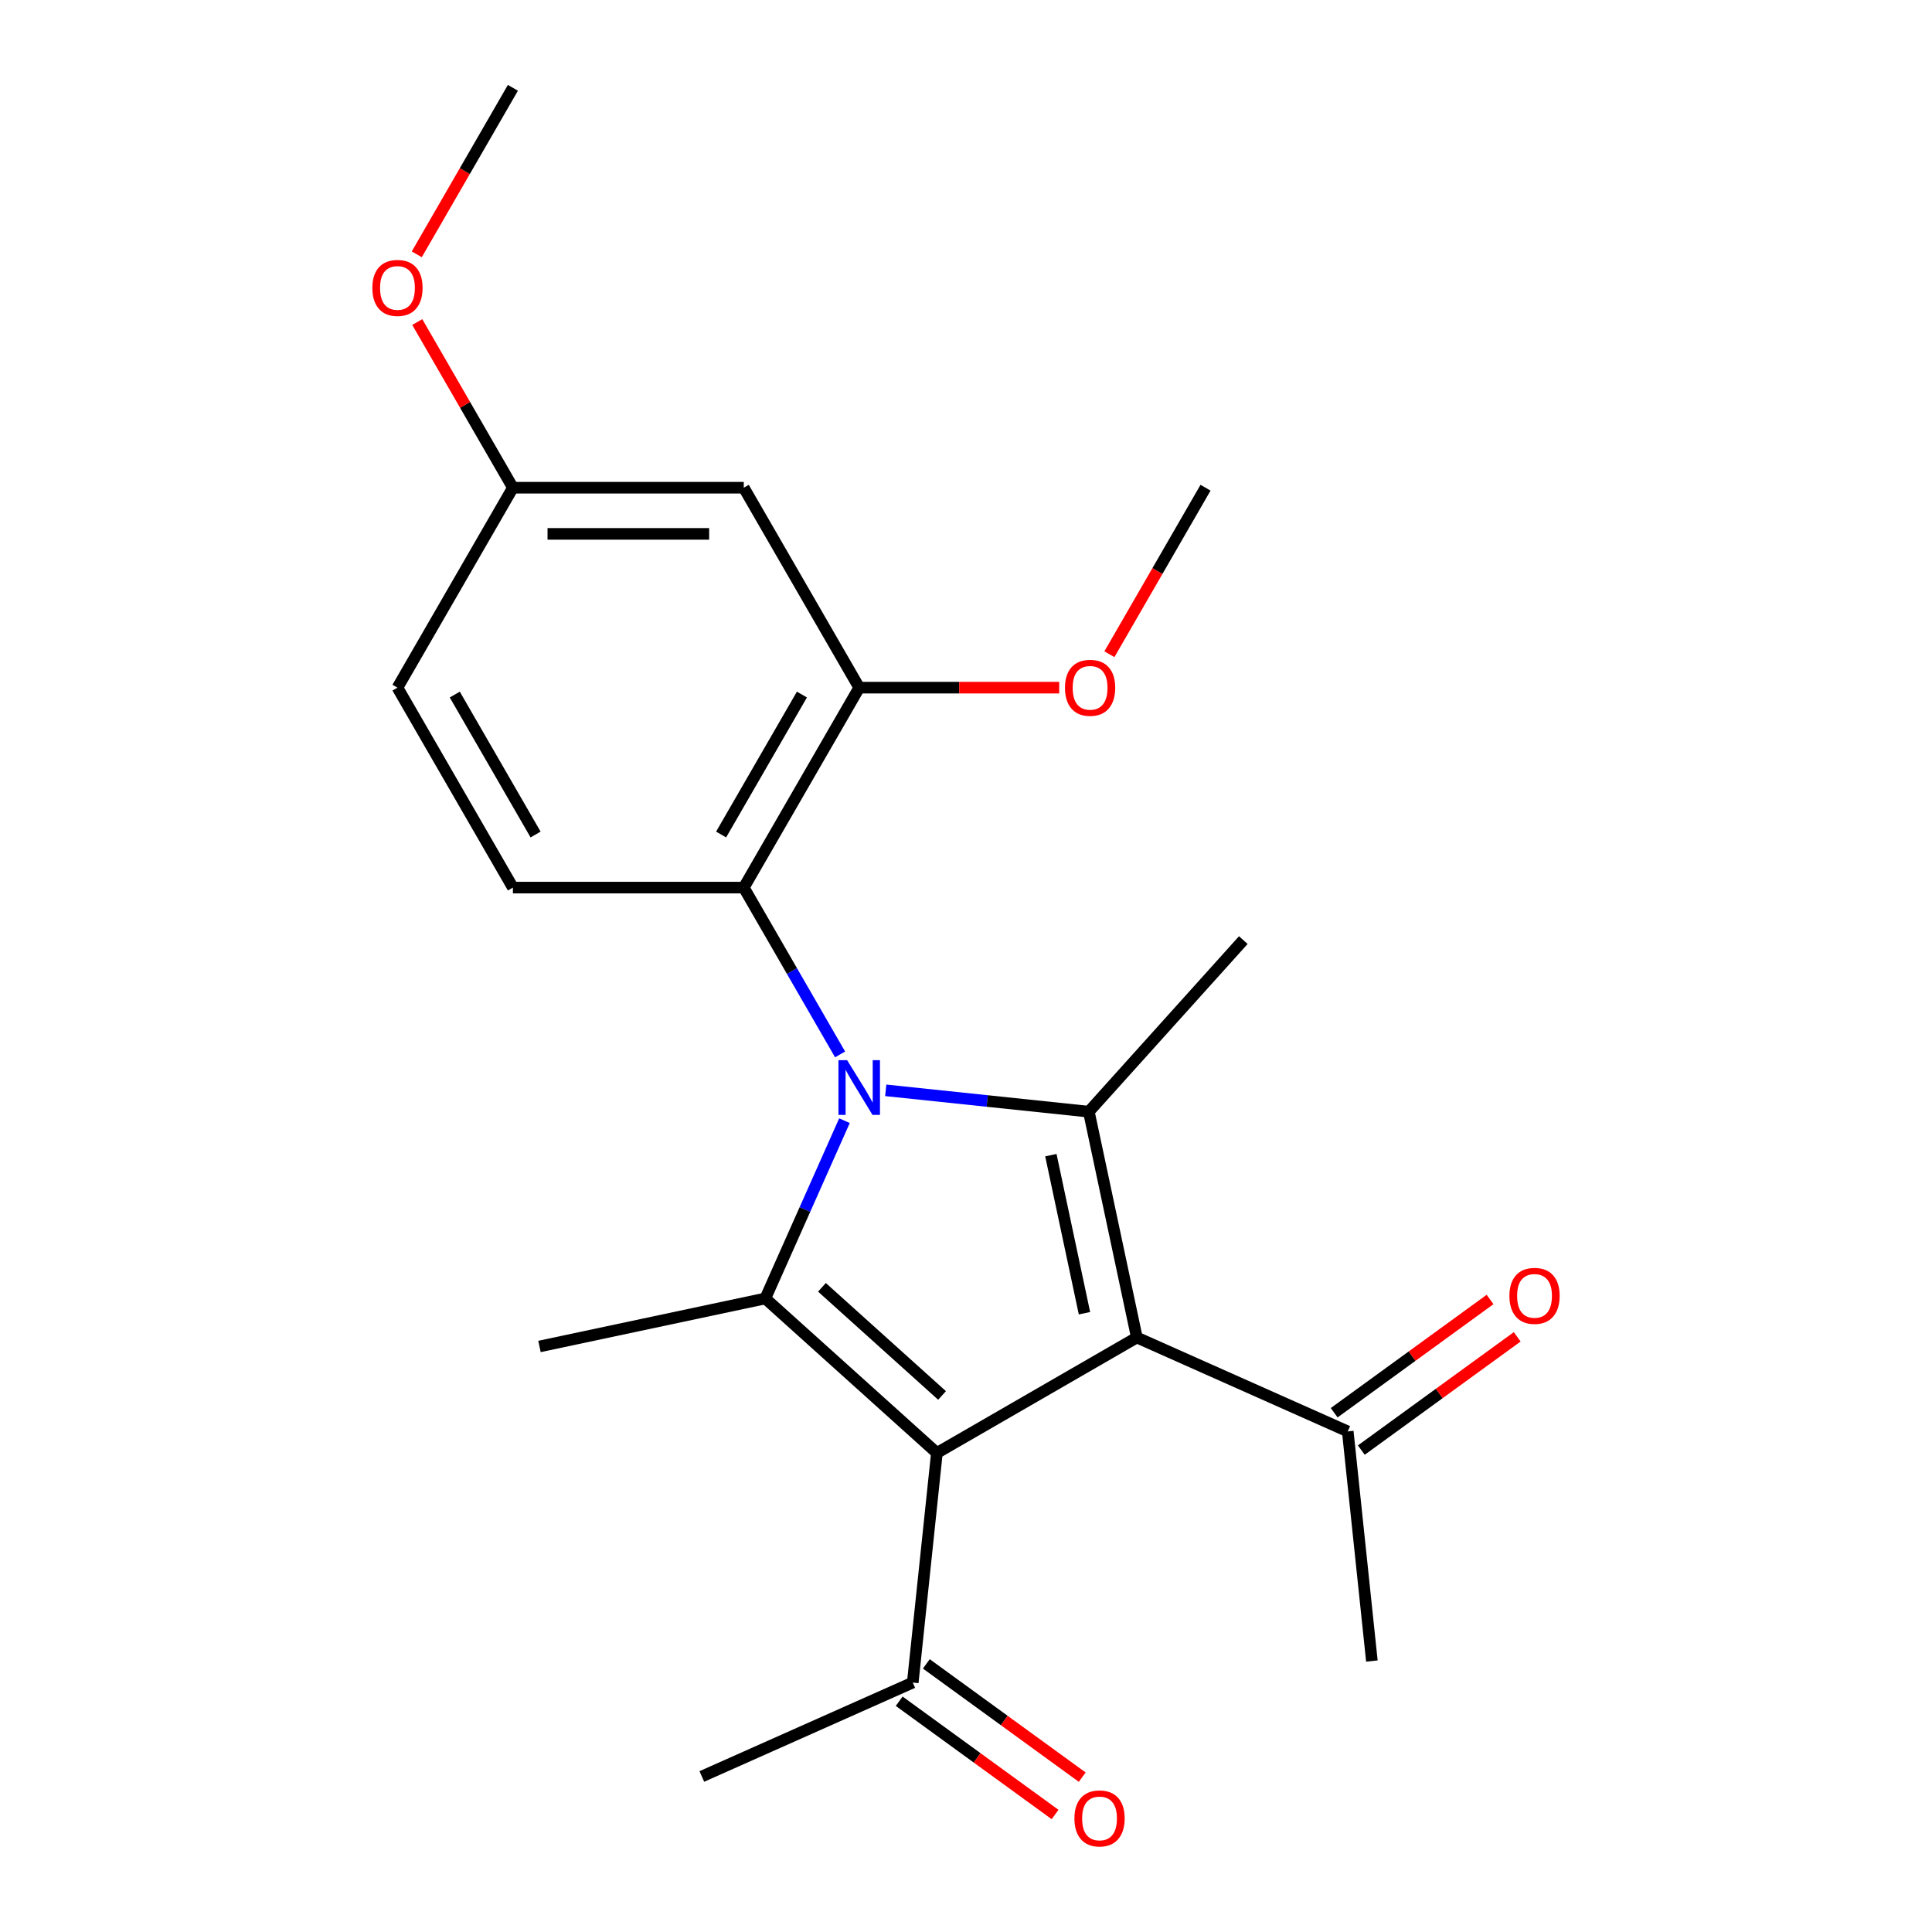 <?xml version='1.0' encoding='iso-8859-1'?>
<svg version='1.1' baseProfile='full'
              xmlns='http://www.w3.org/2000/svg'
                      xmlns:rdkit='http://www.rdkit.org/xml'
                      xmlns:xlink='http://www.w3.org/1999/xlink'
                  xml:space='preserve'
width='1000px' height='1000px' viewBox='0 0 1000 1000'>
<!-- END OF HEADER -->
<rect style='opacity:1.0;fill:#FFFFFF;stroke:none' width='1000' height='1000' x='0' y='0'> </rect>
<path class='bond-2' d='M 458.458,564.353 L 511.018,569.878' style='fill:none;fill-rule:evenodd;stroke:#0000FF;stroke-width:6px;stroke-linecap:butt;stroke-linejoin:miter;stroke-opacity:1' />
<path class='bond-2' d='M 511.018,569.878 L 563.578,575.402' style='fill:none;fill-rule:evenodd;stroke:#000000;stroke-width:6px;stroke-linecap:butt;stroke-linejoin:miter;stroke-opacity:1' />
<path class='bond-3' d='M 437.096,580.058 L 416.611,626.069' style='fill:none;fill-rule:evenodd;stroke:#0000FF;stroke-width:6px;stroke-linecap:butt;stroke-linejoin:miter;stroke-opacity:1' />
<path class='bond-3' d='M 416.611,626.069 L 396.125,672.08' style='fill:none;fill-rule:evenodd;stroke:#000000;stroke-width:6px;stroke-linecap:butt;stroke-linejoin:miter;stroke-opacity:1' />
<path class='bond-4' d='M 434.831,545.763 L 409.905,502.591' style='fill:none;fill-rule:evenodd;stroke:#0000FF;stroke-width:6px;stroke-linecap:butt;stroke-linejoin:miter;stroke-opacity:1' />
<path class='bond-4' d='M 409.905,502.591 L 384.98,459.419' style='fill:none;fill-rule:evenodd;stroke:#000000;stroke-width:6px;stroke-linecap:butt;stroke-linejoin:miter;stroke-opacity:1' />
<path class='bond-0' d='M 588.423,692.292 L 563.578,575.402' style='fill:none;fill-rule:evenodd;stroke:#000000;stroke-width:6px;stroke-linecap:butt;stroke-linejoin:miter;stroke-opacity:1' />
<path class='bond-0' d='M 561.318,679.727 L 543.926,597.904' style='fill:none;fill-rule:evenodd;stroke:#000000;stroke-width:6px;stroke-linecap:butt;stroke-linejoin:miter;stroke-opacity:1' />
<path class='bond-7' d='M 588.423,692.292 L 697.593,740.897' style='fill:none;fill-rule:evenodd;stroke:#000000;stroke-width:6px;stroke-linecap:butt;stroke-linejoin:miter;stroke-opacity:1' />
<path class='bond-22' d='M 588.423,692.292 L 484.932,752.042' style='fill:none;fill-rule:evenodd;stroke:#000000;stroke-width:6px;stroke-linecap:butt;stroke-linejoin:miter;stroke-opacity:1' />
<path class='bond-1' d='M 484.932,752.042 L 396.125,672.08' style='fill:none;fill-rule:evenodd;stroke:#000000;stroke-width:6px;stroke-linecap:butt;stroke-linejoin:miter;stroke-opacity:1' />
<path class='bond-1' d='M 487.603,722.287 L 425.439,666.313' style='fill:none;fill-rule:evenodd;stroke:#000000;stroke-width:6px;stroke-linecap:butt;stroke-linejoin:miter;stroke-opacity:1' />
<path class='bond-6' d='M 484.932,752.042 L 472.441,870.889' style='fill:none;fill-rule:evenodd;stroke:#000000;stroke-width:6px;stroke-linecap:butt;stroke-linejoin:miter;stroke-opacity:1' />
<path class='bond-13' d='M 563.578,575.402 L 643.54,486.595' style='fill:none;fill-rule:evenodd;stroke:#000000;stroke-width:6px;stroke-linecap:butt;stroke-linejoin:miter;stroke-opacity:1' />
<path class='bond-14' d='M 396.125,672.08 L 279.235,696.926' style='fill:none;fill-rule:evenodd;stroke:#000000;stroke-width:6px;stroke-linecap:butt;stroke-linejoin:miter;stroke-opacity:1' />
<path class='bond-5' d='M 384.98,459.419 L 444.731,355.928' style='fill:none;fill-rule:evenodd;stroke:#000000;stroke-width:6px;stroke-linecap:butt;stroke-linejoin:miter;stroke-opacity:1' />
<path class='bond-5' d='M 373.245,431.945 L 415.07,359.502' style='fill:none;fill-rule:evenodd;stroke:#000000;stroke-width:6px;stroke-linecap:butt;stroke-linejoin:miter;stroke-opacity:1' />
<path class='bond-9' d='M 384.98,459.419 L 265.479,459.419' style='fill:none;fill-rule:evenodd;stroke:#000000;stroke-width:6px;stroke-linecap:butt;stroke-linejoin:miter;stroke-opacity:1' />
<path class='bond-8' d='M 444.731,355.928 L 384.98,252.437' style='fill:none;fill-rule:evenodd;stroke:#000000;stroke-width:6px;stroke-linecap:butt;stroke-linejoin:miter;stroke-opacity:1' />
<path class='bond-16' d='M 444.731,355.928 L 496.488,355.928' style='fill:none;fill-rule:evenodd;stroke:#000000;stroke-width:6px;stroke-linecap:butt;stroke-linejoin:miter;stroke-opacity:1' />
<path class='bond-16' d='M 496.488,355.928 L 548.245,355.928' style='fill:none;fill-rule:evenodd;stroke:#FF0000;stroke-width:6px;stroke-linecap:butt;stroke-linejoin:miter;stroke-opacity:1' />
<path class='bond-10' d='M 465.417,880.557 L 505.762,909.87' style='fill:none;fill-rule:evenodd;stroke:#000000;stroke-width:6px;stroke-linecap:butt;stroke-linejoin:miter;stroke-opacity:1' />
<path class='bond-10' d='M 505.762,909.87 L 546.108,939.182' style='fill:none;fill-rule:evenodd;stroke:#FF0000;stroke-width:6px;stroke-linecap:butt;stroke-linejoin:miter;stroke-opacity:1' />
<path class='bond-10' d='M 479.465,861.221 L 519.81,890.534' style='fill:none;fill-rule:evenodd;stroke:#000000;stroke-width:6px;stroke-linecap:butt;stroke-linejoin:miter;stroke-opacity:1' />
<path class='bond-10' d='M 519.81,890.534 L 560.156,919.847' style='fill:none;fill-rule:evenodd;stroke:#FF0000;stroke-width:6px;stroke-linecap:butt;stroke-linejoin:miter;stroke-opacity:1' />
<path class='bond-18' d='M 472.441,870.889 L 363.271,919.495' style='fill:none;fill-rule:evenodd;stroke:#000000;stroke-width:6px;stroke-linecap:butt;stroke-linejoin:miter;stroke-opacity:1' />
<path class='bond-11' d='M 704.617,750.565 L 744.963,721.252' style='fill:none;fill-rule:evenodd;stroke:#000000;stroke-width:6px;stroke-linecap:butt;stroke-linejoin:miter;stroke-opacity:1' />
<path class='bond-11' d='M 744.963,721.252 L 785.308,691.94' style='fill:none;fill-rule:evenodd;stroke:#FF0000;stroke-width:6px;stroke-linecap:butt;stroke-linejoin:miter;stroke-opacity:1' />
<path class='bond-11' d='M 690.569,731.229 L 730.915,701.917' style='fill:none;fill-rule:evenodd;stroke:#000000;stroke-width:6px;stroke-linecap:butt;stroke-linejoin:miter;stroke-opacity:1' />
<path class='bond-11' d='M 730.915,701.917 L 771.26,672.604' style='fill:none;fill-rule:evenodd;stroke:#FF0000;stroke-width:6px;stroke-linecap:butt;stroke-linejoin:miter;stroke-opacity:1' />
<path class='bond-19' d='M 697.593,740.897 L 710.084,859.744' style='fill:none;fill-rule:evenodd;stroke:#000000;stroke-width:6px;stroke-linecap:butt;stroke-linejoin:miter;stroke-opacity:1' />
<path class='bond-23' d='M 384.98,252.437 L 265.479,252.437' style='fill:none;fill-rule:evenodd;stroke:#000000;stroke-width:6px;stroke-linecap:butt;stroke-linejoin:miter;stroke-opacity:1' />
<path class='bond-23' d='M 367.055,276.337 L 283.404,276.337' style='fill:none;fill-rule:evenodd;stroke:#000000;stroke-width:6px;stroke-linecap:butt;stroke-linejoin:miter;stroke-opacity:1' />
<path class='bond-15' d='M 265.479,459.419 L 205.728,355.928' style='fill:none;fill-rule:evenodd;stroke:#000000;stroke-width:6px;stroke-linecap:butt;stroke-linejoin:miter;stroke-opacity:1' />
<path class='bond-15' d='M 277.215,431.945 L 235.389,359.502' style='fill:none;fill-rule:evenodd;stroke:#000000;stroke-width:6px;stroke-linecap:butt;stroke-linejoin:miter;stroke-opacity:1' />
<path class='bond-12' d='M 265.479,252.437 L 205.728,355.928' style='fill:none;fill-rule:evenodd;stroke:#000000;stroke-width:6px;stroke-linecap:butt;stroke-linejoin:miter;stroke-opacity:1' />
<path class='bond-17' d='M 265.479,252.437 L 240.727,209.565' style='fill:none;fill-rule:evenodd;stroke:#000000;stroke-width:6px;stroke-linecap:butt;stroke-linejoin:miter;stroke-opacity:1' />
<path class='bond-17' d='M 240.727,209.565 L 215.975,166.693' style='fill:none;fill-rule:evenodd;stroke:#FF0000;stroke-width:6px;stroke-linecap:butt;stroke-linejoin:miter;stroke-opacity:1' />
<path class='bond-20' d='M 574.225,338.621 L 599.104,295.529' style='fill:none;fill-rule:evenodd;stroke:#FF0000;stroke-width:6px;stroke-linecap:butt;stroke-linejoin:miter;stroke-opacity:1' />
<path class='bond-20' d='M 599.104,295.529 L 623.983,252.437' style='fill:none;fill-rule:evenodd;stroke:#000000;stroke-width:6px;stroke-linecap:butt;stroke-linejoin:miter;stroke-opacity:1' />
<path class='bond-21' d='M 215.721,131.638 L 240.6,88.546' style='fill:none;fill-rule:evenodd;stroke:#FF0000;stroke-width:6px;stroke-linecap:butt;stroke-linejoin:miter;stroke-opacity:1' />
<path class='bond-21' d='M 240.6,88.546 L 265.479,45.455' style='fill:none;fill-rule:evenodd;stroke:#000000;stroke-width:6px;stroke-linecap:butt;stroke-linejoin:miter;stroke-opacity:1' />
<path  class='atom-0' d='M 438.471 548.75
L 447.751 563.75
Q 448.671 565.23, 450.151 567.91
Q 451.631 570.59, 451.711 570.75
L 451.711 548.75
L 455.471 548.75
L 455.471 577.07
L 451.591 577.07
L 441.631 560.67
Q 440.471 558.75, 439.231 556.55
Q 438.031 554.35, 437.671 553.67
L 437.671 577.07
L 433.991 577.07
L 433.991 548.75
L 438.471 548.75
' fill='#0000FF'/>
<path  class='atom-11' d='M 556.119 941.21
Q 556.119 934.41, 559.479 930.61
Q 562.839 926.81, 569.119 926.81
Q 575.399 926.81, 578.759 930.61
Q 582.119 934.41, 582.119 941.21
Q 582.119 948.09, 578.719 952.01
Q 575.319 955.89, 569.119 955.89
Q 562.879 955.89, 559.479 952.01
Q 556.119 948.13, 556.119 941.21
M 569.119 952.69
Q 573.439 952.69, 575.759 949.81
Q 578.119 946.89, 578.119 941.21
Q 578.119 935.65, 575.759 932.85
Q 573.439 930.01, 569.119 930.01
Q 564.799 930.01, 562.439 932.81
Q 560.119 935.61, 560.119 941.21
Q 560.119 946.93, 562.439 949.81
Q 564.799 952.69, 569.119 952.69
' fill='#FF0000'/>
<path  class='atom-12' d='M 781.272 670.736
Q 781.272 663.936, 784.632 660.136
Q 787.992 656.336, 794.272 656.336
Q 800.552 656.336, 803.912 660.136
Q 807.272 663.936, 807.272 670.736
Q 807.272 677.616, 803.872 681.536
Q 800.472 685.416, 794.272 685.416
Q 788.032 685.416, 784.632 681.536
Q 781.272 677.656, 781.272 670.736
M 794.272 682.216
Q 798.592 682.216, 800.912 679.336
Q 803.272 676.416, 803.272 670.736
Q 803.272 665.176, 800.912 662.376
Q 798.592 659.536, 794.272 659.536
Q 789.952 659.536, 787.592 662.336
Q 785.272 665.136, 785.272 670.736
Q 785.272 676.456, 787.592 679.336
Q 789.952 682.216, 794.272 682.216
' fill='#FF0000'/>
<path  class='atom-17' d='M 551.232 356.008
Q 551.232 349.208, 554.592 345.408
Q 557.952 341.608, 564.232 341.608
Q 570.512 341.608, 573.872 345.408
Q 577.232 349.208, 577.232 356.008
Q 577.232 362.888, 573.832 366.808
Q 570.432 370.688, 564.232 370.688
Q 557.992 370.688, 554.592 366.808
Q 551.232 362.928, 551.232 356.008
M 564.232 367.488
Q 568.552 367.488, 570.872 364.608
Q 573.232 361.688, 573.232 356.008
Q 573.232 350.448, 570.872 347.648
Q 568.552 344.808, 564.232 344.808
Q 559.912 344.808, 557.552 347.608
Q 555.232 350.408, 555.232 356.008
Q 555.232 361.728, 557.552 364.608
Q 559.912 367.488, 564.232 367.488
' fill='#FF0000'/>
<path  class='atom-18' d='M 192.728 149.026
Q 192.728 142.226, 196.088 138.426
Q 199.448 134.626, 205.728 134.626
Q 212.008 134.626, 215.368 138.426
Q 218.728 142.226, 218.728 149.026
Q 218.728 155.906, 215.328 159.826
Q 211.928 163.706, 205.728 163.706
Q 199.488 163.706, 196.088 159.826
Q 192.728 155.946, 192.728 149.026
M 205.728 160.506
Q 210.048 160.506, 212.368 157.626
Q 214.728 154.706, 214.728 149.026
Q 214.728 143.466, 212.368 140.666
Q 210.048 137.826, 205.728 137.826
Q 201.408 137.826, 199.048 140.626
Q 196.728 143.426, 196.728 149.026
Q 196.728 154.746, 199.048 157.626
Q 201.408 160.506, 205.728 160.506
' fill='#FF0000'/>
</svg>
